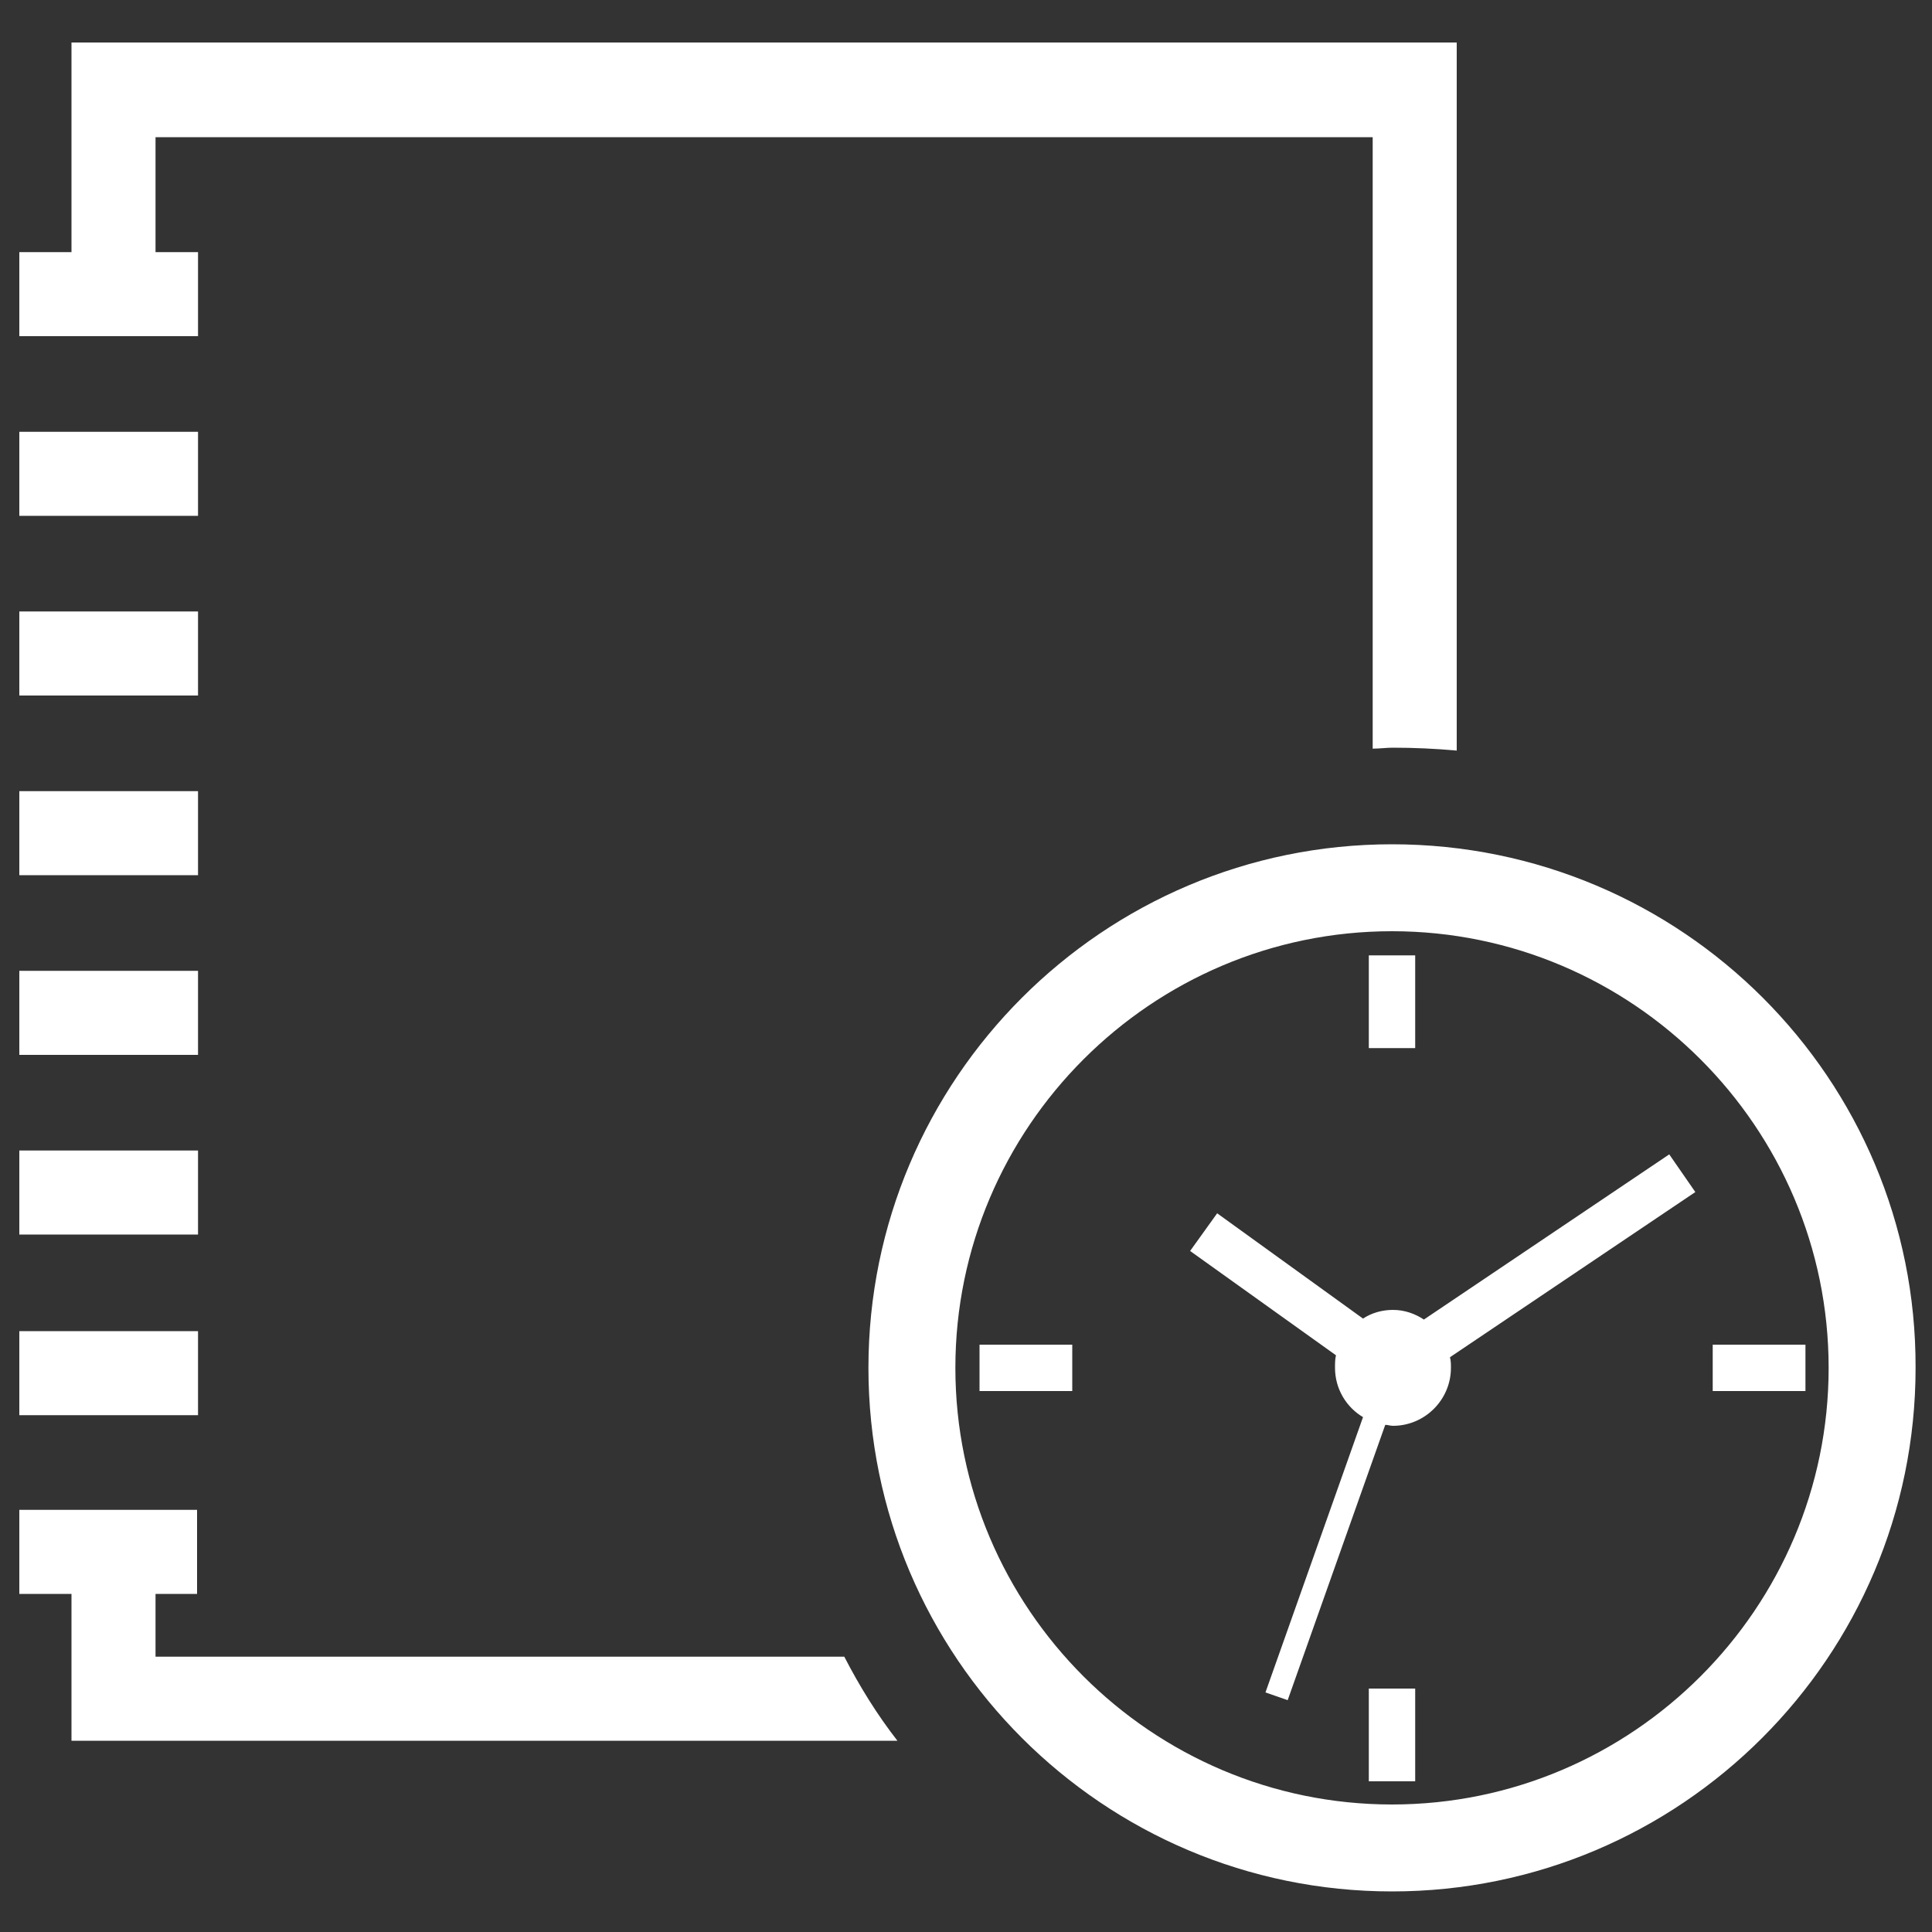 <?xml version="1.0" encoding="utf-8"?>
<!-- Generator: Adobe Illustrator 24.0.0, SVG Export Plug-In . SVG Version: 6.00 Build 0)  -->
<svg version="1.1" id="Layer_1" xmlns="http://www.w3.org/2000/svg" xmlns:xlink="http://www.w3.org/1999/xlink" x="0px" y="0px"
	 viewBox="0 0 200 200" style="enable-background:new 0 0 200 200;" xml:space="preserve">
<rect x="0" y="0" width="200" height="200" fill="#333333" stroke="none"/>
<style type="text/css">
	.st0{fill:#FFFFFF;}
</style>
<g>
	<rect x="2" y="81.9" class="st0" width="18.5" height="8.7"/>
	<rect x="2" y="100.5" class="st0" width="18.5" height="8.7"/>
	<rect x="2" y="119.1" class="st0" width="18.5" height="8.7"/>
	<rect x="2" y="137.8" class="st0" width="18.5" height="8.7"/>
	<rect x="2" y="63.3" class="st0" width="18.5" height="8.7"/>
	<rect x="2" y="44.7" class="st0" width="18.5" height="8.7"/>
	<path class="st0" d="M20.4,26.1h-4.3V14.2h126v63.3c0.7,0,1.4-0.1,2.1-0.1c2.2,0,4.4,0.1,6.6,0.3V4.4H7.4v21.7H2v8.7h18.5V26.1z"/>
	<path class="st0" d="M16.1,171.6v-6.6h4.3v-8.7H2v8.7h5.4v15.2h85.5c-2.1-2.7-3.9-5.6-5.5-8.7H16.1z"/>
	<path class="st0" d="M144.1,87.4c-29.9,0-54.2,24.3-54.2,54.2c0,29.9,24.3,54.2,54.2,54.2c29.9,0,54.2-24.3,54.2-54.2
		C198.4,111.7,174.1,87.4,144.1,87.4z M144.1,186.8c-24.9,0-45.2-20.3-45.2-45.2s20.3-45.2,45.2-45.2c24.9,0,45.2,20.3,45.2,45.2
		S169,186.8,144.1,186.8z"/>
	<rect x="141.7" y="98.9" class="st0" width="4.8" height="9.6"/>
	<rect x="141.7" y="174.8" class="st0" width="4.8" height="9.6"/>
	<rect x="101.4" y="139.2" class="st0" width="9.6" height="4.8"/>
	<rect x="177.3" y="139.2" class="st0" width="9.6" height="4.8"/>
	<path class="st0" d="M172.8,119.5l-25.4,17.1c-0.9-0.6-2-1-3.2-1c-1.1,0-2.2,0.3-3.1,0.9L126,125.6l-2.8,3.9l15.1,10.8
		c-0.1,0.4-0.1,0.8-0.1,1.3c0,2.2,1.2,4.1,2.9,5.1l-10.1,28.5l2.3,0.8l10.1-28.5c0.3,0,0.5,0.1,0.8,0.1c3.3,0,6-2.7,6-6
		c0-0.4,0-0.7-0.1-1.1l25.4-17.1L172.8,119.5z"/>
</g>
</svg>

